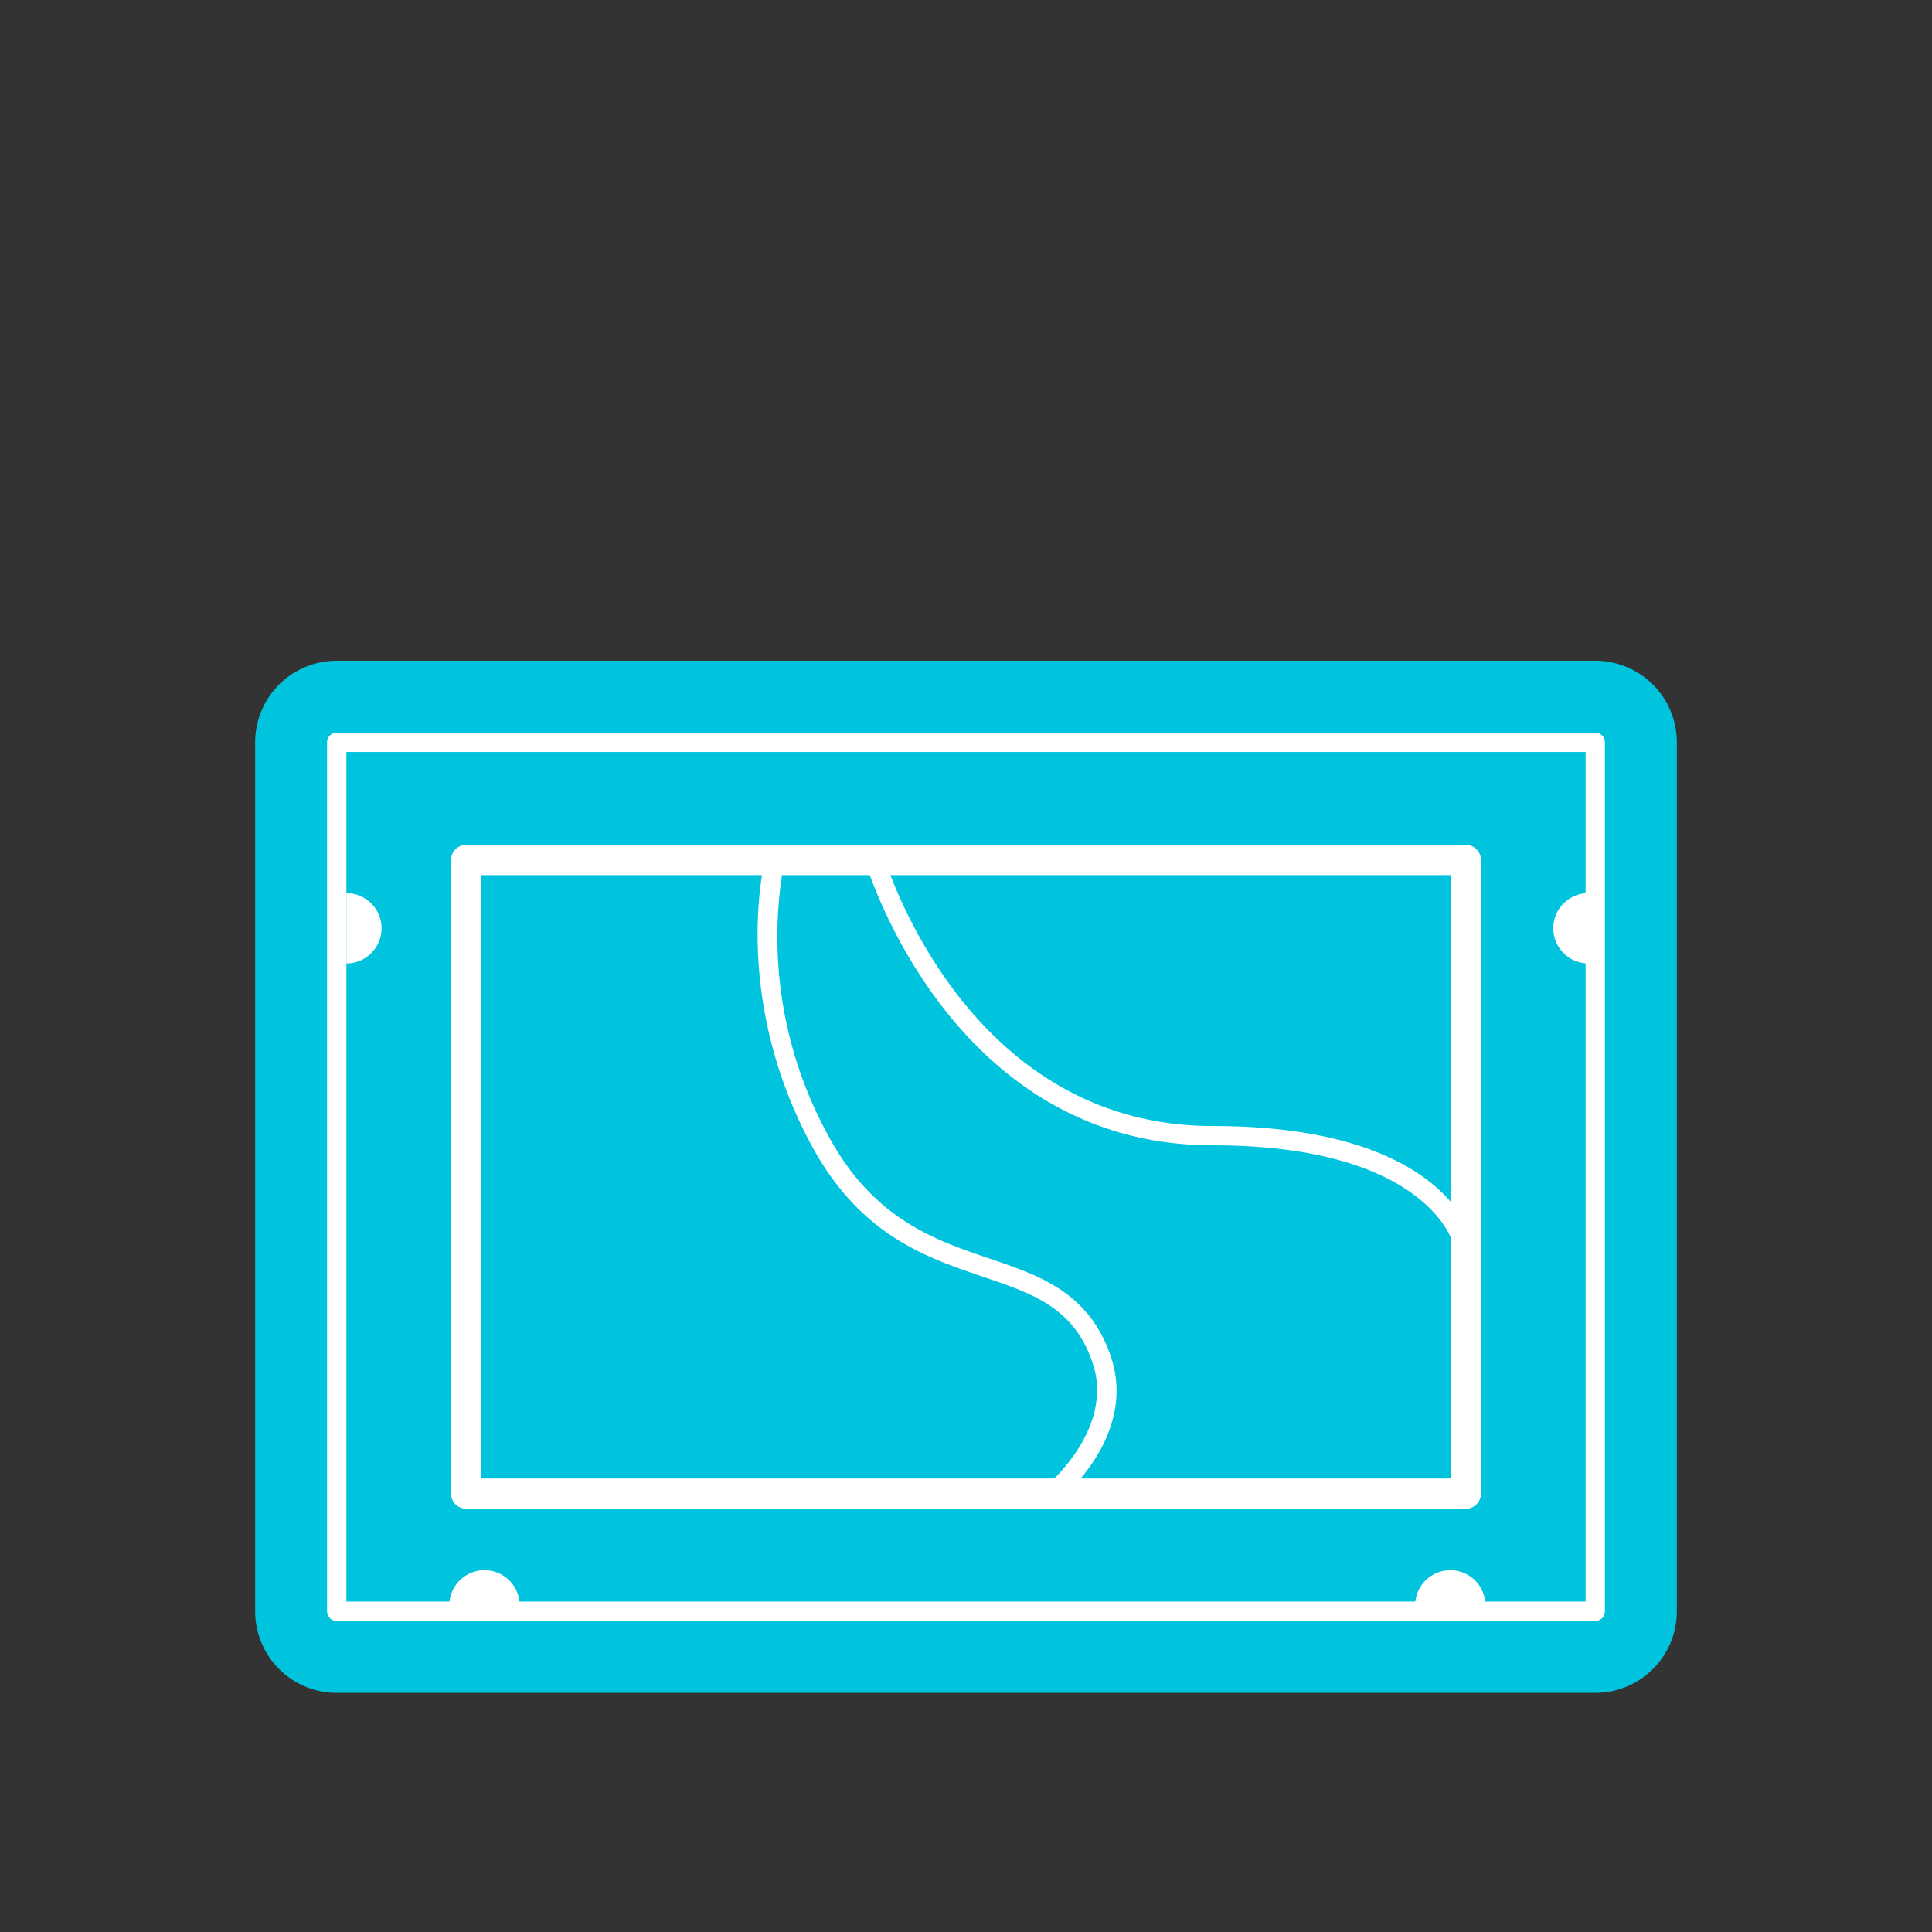 <svg xmlns="http://www.w3.org/2000/svg" id="alt-spiegelstickers-icon" width="200" height="200" viewBox="0 0 200 200"><rect x="0" y="0" width="200" height="200" fill="#333333" stroke="none"/><g id="Group_8" data-name="Group 8" transform="translate(-1884.426 -779.033)"><rect id="Rectangle_8" data-name="Rectangle 8" width="130.281" height="89.954" transform="translate(1919.286 855.878)" fill="#00c3de"></rect><path id="Path_144" data-name="Path 144" d="M1340.567,130.83H1210.286V40.875h130.281Zm0-98.4H1210.286a8.445,8.445,0,0,0-8.446,8.446V130.83a8.446,8.446,0,0,0,8.446,8.446h130.281a8.446,8.446,0,0,0,8.446-8.446V40.876a8.446,8.446,0,0,0-8.446-8.446" transform="translate(709 815.002)" fill="#00c3de"></path><rect id="Rectangle_9" data-name="Rectangle 9" width="130.281" height="89.954" transform="translate(1919.286 855.878)" fill="#00c3de"></rect><path id="Path_145" data-name="Path 145" d="M1340.566,131.83H1210.285a1,1,0,0,1-1-1V40.876a1,1,0,0,1,1-1h130.281a1,1,0,0,1,1,1V130.83a1,1,0,0,1-1,1m-129.281-2h128.281V41.876H1211.285Z" transform="translate(709 815.002)" fill="#fff"></path><rect id="Rectangle_10" data-name="Rectangle 10" width="103.485" height="65.592" transform="translate(1932.684 868.059)" fill="#00c3de"></rect><path id="Path_146" data-name="Path 146" d="M1327.169,120.215H1223.684a1.566,1.566,0,0,1-1.566-1.565V53.058a1.566,1.566,0,0,1,1.566-1.566h103.485a1.566,1.566,0,0,1,1.565,1.566V118.65a1.565,1.565,0,0,1-1.565,1.565m-101.92-3.131H1325.6V54.623H1225.249Z" transform="translate(709 815.002)" fill="#fff"></path><path id="Path_147" data-name="Path 147" d="M1326.792,93.437a1,1,0,0,1-.971-.762c-.037-.143-2.873-10.081-24.86-10.081-25.874,0-34.976-26.24-35.929-29.232a1,1,0,0,1,1.906-.608c.908,2.85,9.57,27.84,34.023,27.84,23.77,0,26.692,11.138,26.8,11.612a1,1,0,0,1-.742,1.2,1.027,1.027,0,0,1-.232.027" transform="translate(709 815.002)" fill="#fff"></path><path id="Path_148" data-name="Path 148" d="M1284.344,119.65a1,1,0,0,1-.63-1.777c.072-.059,7.194-5.935,4.786-12.85-1.968-5.65-6.1-7.054-11.331-8.83-5.978-2.03-12.756-4.331-17.784-13.691-8.253-15.363-4.871-29.114-4.723-29.692a1,1,0,0,1,1.938.495,42.8,42.8,0,0,0,4.547,28.249c4.656,8.667,11.036,10.834,16.666,12.745,5.29,1.8,10.287,3.494,12.576,10.066,2.874,8.254-5.078,14.789-5.418,15.063a.99.99,0,0,1-.627.222" transform="translate(709 815.002)" fill="#fff"></path><path id="Path_402" data-name="Path 402" d="M1211.286,56.488a3.639,3.639,0,1,1,0,7.278" transform="translate(709 815.002)" fill="#fff"></path><path id="Path_403" data-name="Path 403" d="M1221.941,130.217a3.639,3.639,0,1,1,7.278,0" transform="translate(709 815.002)" fill="#fff"></path><path id="Path_404" data-name="Path 404" d="M1339.859,56.488a3.639,3.639,0,1,0,0,7.278" transform="translate(709 815.002)" fill="#fff"></path><path id="Path_405" data-name="Path 405" d="M1329.2,130.217a3.639,3.639,0,1,0-7.278,0" transform="translate(709 815.002)" fill="#fff"></path></g><rect id="Rectangle_30" data-name="Rectangle 30" width="200" height="200" fill="none"></rect></svg>